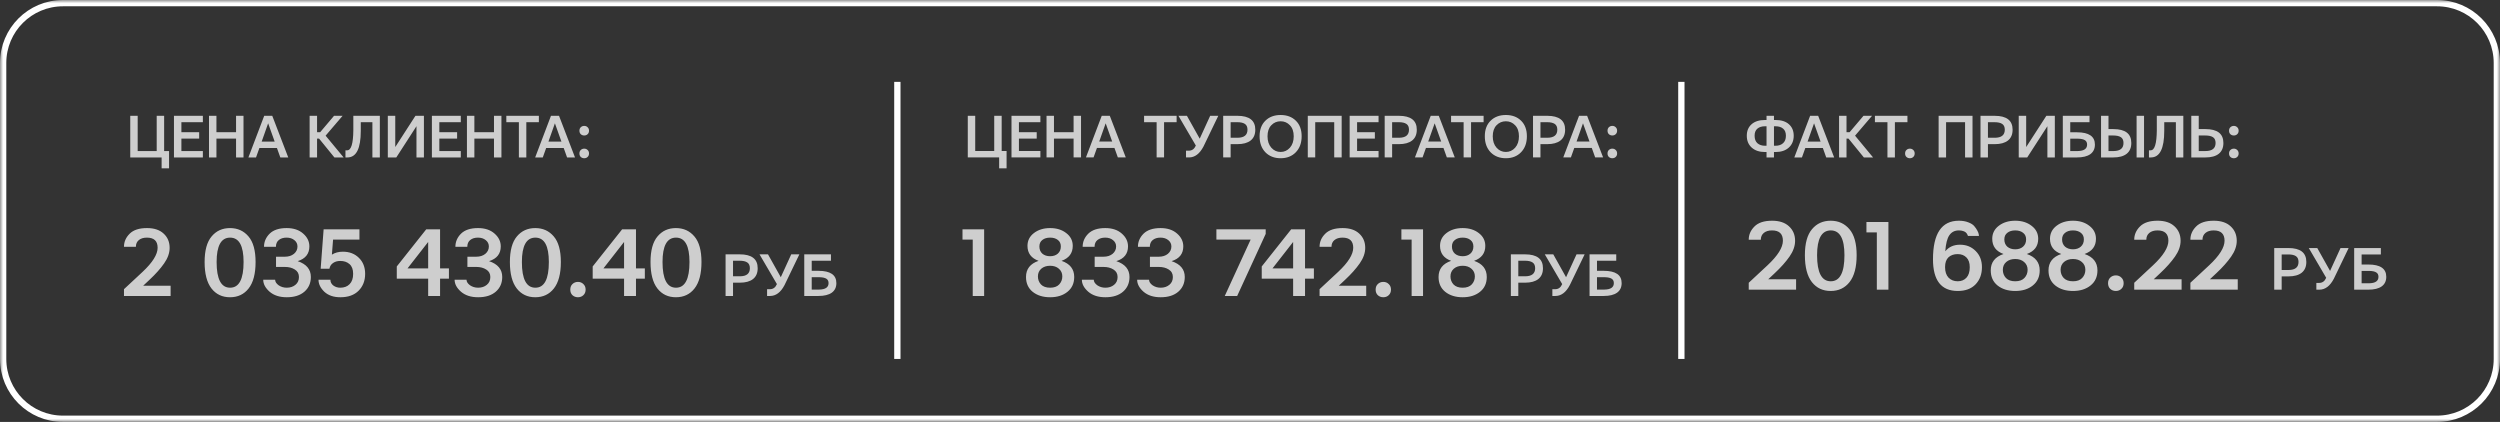 <?xml version="1.0" encoding="UTF-8"?> <svg xmlns="http://www.w3.org/2000/svg" width="397" height="67" viewBox="0 0 397 67" fill="none"><rect x="0" y="0" width="397" height="67" fill="#333333" stroke="none"/><g clip-path="url(#clip0_1154_3)"><mask id="mask0_1154_3" style="mask-type:luminance" maskUnits="userSpaceOnUse" x="0" y="0" width="397" height="67"><path d="M397 0H0V67H397V0Z" fill="white"></path></mask><g mask="url(#mask0_1154_3)"><path d="M387 0.5H10C4.753 0.5 0.5 4.753 0.5 10V57C0.5 62.247 4.753 66.5 10 66.5H387C392.247 66.5 396.5 62.247 396.5 57V10C396.5 4.753 392.247 0.5 387 0.5Z" stroke="white"></path><path opacity="0.76" d="M20.684 25.002V18.391H21.865V23.986H24.883V18.391H26.064V23.986H26.846V26.73H25.664V25.002H20.684ZM27.625 25.002V18.391H32.215V19.406H28.806V20.998H31.628V22.014H28.806V23.986H32.215V25.002H27.625ZM33.189 25.002V18.391H34.37V20.998H37.486V18.391H38.667V25.002H37.486V22.014H34.37V25.002H33.189ZM41.556 22.482H43.616L42.581 19.582L41.556 22.482ZM39.446 25.002L41.956 18.391H43.235L45.774 25.002H44.514L43.977 23.498H41.194L40.657 25.002H39.446ZM49.168 25.002V18.391H50.35V20.998H50.838L53.045 18.391H54.402L51.707 21.545L54.568 25.002H53.103L50.672 22.014H50.35V25.002H49.168ZM54.859 25.002V23.869H55.132C55.764 23.869 56.09 22.811 56.109 20.695V18.391H60.318V25.002H59.136V19.406H57.291V20.783C57.291 23.596 56.581 25.002 55.162 25.002H54.859ZM61.585 25.002V18.391H62.767V23.352L65.97 18.391H67.318V25.002H66.136V20.041L62.933 25.002H61.585ZM68.585 25.002V18.391H73.175V19.406H69.766V20.998H72.589V22.014H69.766V23.986H73.175V25.002H68.585ZM74.149 25.002V18.391H75.331V20.998H78.446V18.391H79.627V25.002H78.446V22.014H75.331V25.002H74.149ZM80.406 19.406V18.391H85.572V19.406H83.58V25.002H82.398V19.406H80.406ZM87.093 22.482H89.154L88.119 19.582L87.093 22.482ZM84.984 25.002L87.494 18.391H88.773L91.312 25.002H90.052L89.515 23.498H86.732L86.195 25.002H84.984ZM92.013 20.754C92.013 20.526 92.085 20.344 92.228 20.207C92.377 20.064 92.56 19.992 92.775 19.992C92.99 19.992 93.168 20.064 93.312 20.207C93.462 20.344 93.536 20.526 93.536 20.754C93.536 20.988 93.462 21.174 93.312 21.311C93.168 21.447 92.99 21.516 92.775 21.516C92.56 21.516 92.377 21.447 92.228 21.311C92.085 21.174 92.013 20.988 92.013 20.754ZM92.013 24.367C92.013 24.139 92.085 23.957 92.228 23.82C92.377 23.677 92.56 23.605 92.775 23.605C92.99 23.605 93.168 23.677 93.312 23.82C93.462 23.957 93.536 24.139 93.536 24.367C93.536 24.602 93.462 24.787 93.312 24.924C93.168 25.061 92.99 25.129 92.775 25.129C92.56 25.129 92.377 25.061 92.228 24.924C92.085 24.787 92.013 24.602 92.013 24.367Z" fill="white"></path><path opacity="0.76" d="M153.684 25V18.389H154.865V23.984H157.883V18.389H159.064V23.984H159.846V26.729H158.664V25H153.684ZM160.625 25V18.389H165.214V19.404H161.806V20.996H164.629V22.012H161.806V23.984H165.214V25H160.625ZM166.189 25V18.389H167.37V20.996H170.486V18.389H171.667V25H170.486V22.012H167.37V25H166.189ZM174.555 22.48H176.616L175.581 19.58L174.555 22.48ZM172.446 25L174.956 18.389H176.235L178.774 25H177.514L176.977 23.496H174.194L173.657 25H172.446ZM181.68 19.404V18.389H186.846V19.404H184.854V25H183.672V19.404H181.68ZM187.136 18.389H188.484L190.515 22.021L192.175 18.389H193.464L191.121 23.252L191.111 23.271C190.505 24.424 189.74 25 188.816 25H188.338V23.926H188.787C189.295 23.926 189.666 23.656 189.9 23.115L187.136 18.389ZM195.425 21.875H196.548C197.583 21.862 198.101 21.436 198.101 20.596C198.101 20.166 197.964 19.86 197.691 19.678C197.417 19.495 197.014 19.404 196.48 19.404H195.425V21.875ZM194.243 25V18.389H196.489C198.39 18.389 199.341 19.124 199.341 20.596C199.341 21.351 199.094 21.924 198.599 22.314C198.111 22.699 197.407 22.891 196.489 22.891H195.425V25H194.243ZM201.282 21.641C201.282 22.396 201.484 23.001 201.888 23.457C202.291 23.906 202.783 24.131 203.362 24.131C203.942 24.131 204.433 23.906 204.837 23.457C205.24 23.001 205.442 22.396 205.442 21.641C205.442 20.892 205.24 20.309 204.837 19.893C204.44 19.469 203.948 19.258 203.362 19.258C202.776 19.258 202.281 19.469 201.878 19.893C201.481 20.309 201.282 20.892 201.282 21.641ZM200.022 21.641C200.022 20.592 200.328 19.769 200.94 19.17C201.552 18.564 202.36 18.262 203.362 18.262C204.365 18.262 205.172 18.564 205.784 19.17C206.396 19.769 206.702 20.592 206.702 21.641C206.702 22.695 206.393 23.542 205.774 24.18C205.162 24.811 204.358 25.127 203.362 25.127C202.366 25.127 201.559 24.811 200.94 24.18C200.328 23.542 200.022 22.695 200.022 21.641ZM207.676 25V18.389H213.057V25H211.875V19.404H208.858V25H207.676ZM214.324 25V18.389H218.914V19.404H215.506V20.996H218.328V22.012H215.506V23.984H218.914V25H214.324ZM221.07 21.875H222.193C223.228 21.862 223.746 21.436 223.746 20.596C223.746 20.166 223.609 19.86 223.336 19.678C223.062 19.495 222.658 19.404 222.125 19.404H221.07V21.875ZM219.888 25V18.389H222.134C224.035 18.389 224.986 19.124 224.986 20.596C224.986 21.351 224.739 21.924 224.244 22.314C223.755 22.699 223.052 22.891 222.134 22.891H221.07V25H219.888ZM226.8 22.48H228.861L227.825 19.58L226.8 22.48ZM224.691 25L227.2 18.389H228.48L231.019 25H229.759L229.222 23.496H226.439L225.902 25H224.691ZM230.43 19.404V18.389H235.596V19.404H233.604V25H232.423V19.404H230.43ZM237.049 21.641C237.049 22.396 237.251 23.001 237.655 23.457C238.058 23.906 238.55 24.131 239.129 24.131C239.709 24.131 240.2 23.906 240.604 23.457C241.008 23.001 241.209 22.396 241.209 21.641C241.209 20.892 241.008 20.309 240.604 19.893C240.207 19.469 239.715 19.258 239.129 19.258C238.543 19.258 238.049 19.469 237.645 19.893C237.248 20.309 237.049 20.892 237.049 21.641ZM235.789 21.641C235.789 20.592 236.095 19.769 236.707 19.17C237.319 18.564 238.127 18.262 239.129 18.262C240.132 18.262 240.939 18.564 241.551 19.17C242.163 19.769 242.469 20.592 242.469 21.641C242.469 22.695 242.16 23.542 241.541 24.18C240.929 24.811 240.125 25.127 239.129 25.127C238.133 25.127 237.326 24.811 236.707 24.18C236.095 23.542 235.789 22.695 235.789 21.641ZM244.625 21.875H245.748C246.783 21.862 247.301 21.436 247.301 20.596C247.301 20.166 247.164 19.86 246.891 19.678C246.617 19.495 246.214 19.404 245.68 19.404H244.625V21.875ZM243.443 25V18.389H245.689C247.59 18.389 248.541 19.124 248.541 20.596C248.541 21.351 248.294 21.924 247.799 22.314C247.311 22.699 246.607 22.891 245.689 22.891H244.625V25H243.443ZM250.355 22.48H252.416L251.38 19.58L250.355 22.48ZM248.246 25L250.755 18.389H252.035L254.574 25H253.314L252.777 23.496H249.994L249.457 25H248.246ZM255.275 20.752C255.275 20.524 255.346 20.342 255.489 20.205C255.639 20.062 255.821 19.99 256.036 19.99C256.251 19.99 256.43 20.062 256.573 20.205C256.723 20.342 256.798 20.524 256.798 20.752C256.798 20.986 256.723 21.172 256.573 21.309C256.43 21.445 256.251 21.514 256.036 21.514C255.821 21.514 255.639 21.445 255.489 21.309C255.346 21.172 255.275 20.986 255.275 20.752ZM255.275 24.365C255.275 24.137 255.346 23.955 255.489 23.818C255.639 23.675 255.821 23.604 256.036 23.604C256.251 23.604 256.43 23.675 256.573 23.818C256.723 23.955 256.798 24.137 256.798 24.365C256.798 24.6 256.723 24.785 256.573 24.922C256.43 25.059 256.251 25.127 256.036 25.127C255.821 25.127 255.639 25.059 255.489 24.922C255.346 24.785 255.275 24.6 255.275 24.365Z" fill="white"></path><path opacity="0.76" d="M281.707 23.146H281.941C282.443 23.146 282.843 23.013 283.143 22.746C283.449 22.479 283.602 22.082 283.602 21.555C283.602 21.053 283.455 20.679 283.162 20.432C282.869 20.178 282.462 20.051 281.941 20.051H281.707V23.146ZM278.631 21.555C278.631 22.082 278.781 22.479 279.08 22.746C279.386 23.013 279.79 23.146 280.291 23.146H280.525V20.051H280.291C279.77 20.051 279.363 20.178 279.07 20.432C278.777 20.679 278.631 21.053 278.631 21.555ZM277.391 21.555C277.391 20.786 277.645 20.178 278.152 19.729C278.66 19.279 279.37 19.055 280.281 19.055H280.525V18.391H281.707V19.055H281.951C282.863 19.055 283.572 19.279 284.08 19.729C284.588 20.178 284.842 20.786 284.842 21.555C284.842 22.342 284.581 22.971 284.061 23.439C283.54 23.908 282.837 24.142 281.951 24.142H281.707V25.002H280.525V24.142H280.281C279.396 24.142 278.693 23.908 278.172 23.439C277.651 22.971 277.391 22.342 277.391 21.555ZM287.046 22.482H289.107L288.072 19.582L287.046 22.482ZM284.937 25.002L287.447 18.391H288.726L291.265 25.002H290.005L289.468 23.498H286.685L286.148 25.002H284.937ZM292.044 25.002V18.391H293.226V20.998H293.714L295.921 18.391H297.279L294.583 21.545L297.445 25.002H295.98L293.548 22.014H293.226V25.002H292.044ZM297.735 19.406V18.391H302.901V19.406H300.909V25.002H299.727V19.406H297.735ZM302.528 24.367C302.528 24.139 302.599 23.957 302.743 23.82C302.892 23.677 303.075 23.605 303.289 23.605C303.504 23.605 303.683 23.677 303.827 23.82C303.976 23.957 304.051 24.139 304.051 24.367C304.051 24.602 303.976 24.787 303.827 24.924C303.683 25.061 303.504 25.129 303.289 25.129C303.075 25.129 302.892 25.061 302.743 24.924C302.599 24.787 302.528 24.602 302.528 24.367ZM307.855 25.002V18.391H313.236V25.002H312.054V19.406H309.037V25.002H307.855ZM315.685 21.877H316.808C317.843 21.864 318.361 21.437 318.361 20.598C318.361 20.168 318.224 19.862 317.95 19.68C317.677 19.497 317.273 19.406 316.739 19.406H315.685V21.877ZM314.503 25.002V18.391H316.749C318.65 18.391 319.601 19.126 319.601 20.598C319.601 21.353 319.353 21.926 318.859 22.316C318.37 22.701 317.667 22.892 316.749 22.892H315.685V25.002H314.503ZM320.575 25.002V18.391H321.757V23.352L324.96 18.391H326.307V25.002H325.126V20.041L321.923 25.002H320.575ZM328.756 23.986H329.957C330.94 23.967 331.432 23.625 331.432 22.961C331.432 22.642 331.318 22.411 331.09 22.267C330.862 22.118 330.504 22.036 330.016 22.023H329.967H329.811H328.756V23.986ZM327.575 25.002V18.391H331.813V19.406H328.756V21.008H329.821C331.722 21.008 332.672 21.659 332.672 22.961C332.672 23.625 332.428 24.133 331.94 24.484C331.452 24.829 330.745 25.002 329.821 25.002H327.575ZM339.291 25.002V18.391H340.473V25.002H339.291ZM334.828 23.986H335.658C336.693 23.973 337.211 23.547 337.211 22.707C337.211 22.277 337.074 21.971 336.801 21.789C336.527 21.607 336.124 21.516 335.59 21.516H334.828V23.986ZM333.646 25.002V18.391H334.828V20.5H335.6C337.501 20.5 338.451 21.236 338.451 22.707C338.451 23.462 338.204 24.035 337.709 24.426C337.221 24.81 336.518 25.002 335.6 25.002H333.646ZM341.252 25.002V23.869H341.525C342.157 23.869 342.482 22.811 342.502 20.695V18.391H346.711V25.002H345.529V19.406H343.683V20.783C343.683 23.596 342.974 25.002 341.554 25.002H341.252ZM349.159 23.986H350.214C351.295 23.986 351.835 23.56 351.835 22.707C351.835 22.277 351.698 21.971 351.425 21.789C351.152 21.607 350.748 21.516 350.214 21.516H349.159V23.986ZM347.978 25.002V18.391H349.159V20.5H350.224C352.125 20.5 353.075 21.236 353.075 22.707C353.075 23.462 352.828 24.035 352.333 24.426C351.845 24.81 351.142 25.002 350.224 25.002H347.978ZM353.971 20.754C353.971 20.526 354.043 20.344 354.186 20.207C354.336 20.064 354.518 19.992 354.733 19.992C354.948 19.992 355.127 20.064 355.27 20.207C355.42 20.344 355.495 20.526 355.495 20.754C355.495 20.988 355.42 21.174 355.27 21.311C355.127 21.447 354.948 21.516 354.733 21.516C354.518 21.516 354.336 21.447 354.186 21.311C354.043 21.174 353.971 20.988 353.971 20.754ZM353.971 24.367C353.971 24.139 354.043 23.957 354.186 23.82C354.336 23.677 354.518 23.605 354.733 23.605C354.948 23.605 355.127 23.677 355.27 23.82C355.42 23.957 355.495 24.139 355.495 24.367C355.495 24.602 355.42 24.787 355.27 24.924C355.127 25.061 354.948 25.129 354.733 25.129C354.518 25.129 354.336 25.061 354.186 24.924C354.043 24.787 353.971 24.602 353.971 24.367Z" fill="white"></path><path opacity="0.76" d="M19.688 47V45.922L22.625 43.188C24.229 41.688 25.031 40.406 25.031 39.344C25.031 38.271 24.463 37.734 23.328 37.734C22.787 37.734 22.359 37.865 22.047 38.125C21.734 38.385 21.578 38.74 21.578 39.188H19.688C19.688 38.406 19.984 37.719 20.578 37.125C21.172 36.521 22.094 36.219 23.344 36.219C24.479 36.219 25.359 36.51 25.984 37.094C26.62 37.677 26.938 38.432 26.938 39.359C26.938 40.172 26.646 40.995 26.062 41.828C25.479 42.661 24.708 43.526 23.75 44.422L22.734 45.375H27.094V47H19.688ZM34.399 41.609C34.399 44.328 35.112 45.688 36.539 45.688C37.967 45.688 38.68 44.328 38.68 41.609C38.68 39.026 37.967 37.734 36.539 37.734C35.112 37.734 34.399 39.026 34.399 41.609ZM32.492 41.609C32.492 39.776 32.862 38.422 33.602 37.547C34.342 36.661 35.315 36.219 36.524 36.219C37.732 36.219 38.711 36.661 39.461 37.547C40.211 38.422 40.586 39.776 40.586 41.609C40.586 43.474 40.217 44.875 39.477 45.812C38.748 46.74 37.763 47.203 36.524 47.203C35.295 47.203 34.315 46.74 33.586 45.812C32.857 44.875 32.492 43.474 32.492 41.609ZM41.801 44.422H43.692C43.692 44.734 43.874 45.026 44.239 45.297C44.614 45.557 45.046 45.688 45.536 45.688C46.088 45.688 46.546 45.536 46.911 45.234C47.286 44.932 47.473 44.516 47.473 43.984C47.473 43.464 47.254 43.068 46.817 42.797C46.39 42.526 45.869 42.39 45.254 42.39H43.833V40.765H45.254C45.827 40.765 46.301 40.615 46.676 40.312C47.051 40 47.239 39.609 47.239 39.14C47.239 38.734 47.077 38.401 46.754 38.14C46.431 37.87 46.015 37.734 45.504 37.734C45.004 37.734 44.598 37.859 44.286 38.109C43.973 38.359 43.817 38.719 43.817 39.188H41.926C41.926 38.396 42.223 37.703 42.817 37.109C43.421 36.516 44.322 36.219 45.52 36.219C46.614 36.219 47.489 36.51 48.145 37.094C48.801 37.666 49.129 38.344 49.129 39.125C49.129 40.302 48.51 41.083 47.27 41.469C48.666 41.937 49.364 42.776 49.364 43.984C49.364 44.943 49.025 45.719 48.348 46.312C47.671 46.906 46.733 47.203 45.536 47.203C44.4 47.203 43.494 46.911 42.817 46.328C42.14 45.734 41.801 45.099 41.801 44.422ZM50.579 44.422H52.469C52.469 44.797 52.626 45.104 52.938 45.344C53.251 45.573 53.615 45.688 54.032 45.688C54.657 45.688 55.152 45.5 55.516 45.125C55.891 44.75 56.079 44.203 56.079 43.484C56.079 42.786 55.886 42.271 55.501 41.938C55.126 41.604 54.636 41.438 54.032 41.438C53.584 41.438 53.204 41.547 52.891 41.765C52.579 41.974 52.386 42.276 52.313 42.672H50.922L51.391 36.422H57.079V38.047H52.891L52.704 40.438C53.193 40.125 53.777 39.969 54.454 39.969C55.485 39.969 56.329 40.292 56.985 40.938C57.652 41.583 57.985 42.432 57.985 43.484C57.985 44.578 57.636 45.474 56.938 46.172C56.251 46.859 55.287 47.203 54.047 47.203C52.975 47.203 52.126 46.911 51.501 46.328C50.886 45.734 50.579 45.099 50.579 44.422ZM64.712 42.625H67.993V38.422L64.712 42.625ZM63.009 44.25V42.312L67.681 36.422H69.884V42.625H71.29V44.25H69.884V47H67.993V44.25H63.009ZM72.192 44.422H74.083C74.083 44.734 74.265 45.026 74.63 45.297C75.005 45.557 75.437 45.688 75.927 45.688C76.479 45.688 76.937 45.536 77.302 45.234C77.677 44.932 77.864 44.516 77.864 43.984C77.864 43.464 77.646 43.068 77.208 42.797C76.781 42.526 76.26 42.39 75.646 42.39H74.224V40.765H75.646C76.219 40.765 76.692 40.615 77.067 40.312C77.442 40 77.63 39.609 77.63 39.14C77.63 38.734 77.469 38.401 77.146 38.14C76.823 37.87 76.406 37.734 75.896 37.734C75.396 37.734 74.989 37.859 74.677 38.109C74.364 38.359 74.208 38.719 74.208 39.188H72.317C72.317 38.396 72.614 37.703 73.208 37.109C73.812 36.516 74.713 36.219 75.911 36.219C77.005 36.219 77.88 36.51 78.536 37.094C79.192 37.666 79.521 38.344 79.521 39.125C79.521 40.302 78.901 41.083 77.661 41.469C79.057 41.937 79.755 42.776 79.755 43.984C79.755 44.943 79.416 45.719 78.739 46.312C78.062 46.906 77.125 47.203 75.927 47.203C74.791 47.203 73.885 46.911 73.208 46.328C72.531 45.734 72.192 45.099 72.192 44.422ZM82.876 41.609C82.876 44.328 83.59 45.688 85.017 45.688C86.444 45.688 87.157 44.328 87.157 41.609C87.157 39.026 86.444 37.734 85.017 37.734C83.59 37.734 82.876 39.026 82.876 41.609ZM80.97 41.609C80.97 39.776 81.34 38.422 82.079 37.547C82.819 36.661 83.793 36.219 85.001 36.219C86.21 36.219 87.189 36.661 87.939 37.547C88.689 38.422 89.064 39.776 89.064 41.609C89.064 43.474 88.694 44.875 87.954 45.812C87.225 46.74 86.241 47.203 85.001 47.203C83.772 47.203 82.793 46.74 82.064 45.812C81.335 44.875 80.97 43.474 80.97 41.609ZM90.56 45.984C90.56 45.62 90.675 45.328 90.904 45.109C91.143 44.88 91.435 44.765 91.779 44.765C92.123 44.765 92.409 44.88 92.638 45.109C92.878 45.328 92.998 45.62 92.998 45.984C92.998 46.359 92.878 46.656 92.638 46.875C92.409 47.094 92.123 47.203 91.779 47.203C91.435 47.203 91.143 47.094 90.904 46.875C90.675 46.656 90.56 46.359 90.56 45.984ZM95.822 42.625H99.103V38.422L95.822 42.625ZM94.119 44.25V42.312L98.791 36.422H100.994V42.625H102.4V44.25H100.994V47H99.103V44.25H94.119ZM105.209 41.609C105.209 44.328 105.922 45.688 107.349 45.688C108.776 45.688 109.49 44.328 109.49 41.609C109.49 39.026 108.776 37.734 107.349 37.734C105.922 37.734 105.209 39.026 105.209 41.609ZM103.302 41.609C103.302 39.776 103.672 38.422 104.412 37.547C105.151 36.661 106.125 36.219 107.334 36.219C108.542 36.219 109.521 36.661 110.271 37.547C111.021 38.422 111.396 39.776 111.396 41.609C111.396 43.474 111.026 44.875 110.287 45.812C109.558 46.74 108.573 47.203 107.334 47.203C106.105 47.203 105.125 46.74 104.396 45.812C103.667 44.875 103.302 43.474 103.302 41.609ZM116.404 43.875H117.527C118.562 43.862 119.08 43.435 119.08 42.596C119.08 42.166 118.943 41.86 118.669 41.678C118.396 41.495 117.992 41.404 117.459 41.404H116.404V43.875ZM115.222 47V40.389H117.468C119.369 40.389 120.32 41.124 120.32 42.596C120.32 43.351 120.072 43.924 119.578 44.314C119.089 44.699 118.386 44.89 117.468 44.89H116.404V47H115.222ZM120.61 40.389H121.958L123.989 44.022L125.65 40.389H126.939L124.595 45.252L124.585 45.272C123.98 46.424 123.215 47 122.29 47H121.812V45.926H122.261C122.769 45.926 123.14 45.656 123.374 45.115L120.61 40.389ZM128.899 45.984H130.1C131.083 45.965 131.575 45.623 131.575 44.959C131.575 44.64 131.461 44.409 131.233 44.265C131.005 44.116 130.647 44.035 130.159 44.022H130.11H129.954H128.899V45.984ZM127.717 47V40.389H131.956V41.404H128.899V43.006H129.964C131.865 43.006 132.815 43.657 132.815 44.959C132.815 45.623 132.571 46.131 132.083 46.482C131.594 46.827 130.888 47 129.964 47H127.717Z" fill="white"></path><path opacity="0.76" d="M152.844 38.047V36.422H156.281V47H154.469V38.047H152.844ZM165.055 39.14C165.055 39.62 165.211 40 165.524 40.281C165.847 40.552 166.258 40.688 166.758 40.688C167.258 40.688 167.664 40.552 167.977 40.281C168.3 40 168.461 39.62 168.461 39.14C168.461 38.693 168.305 38.349 167.993 38.109C167.68 37.859 167.269 37.734 166.758 37.734C166.248 37.734 165.836 37.859 165.524 38.109C165.211 38.349 165.055 38.693 165.055 39.14ZM165.352 42.672C164.998 42.984 164.821 43.39 164.821 43.89C164.821 44.39 164.982 44.818 165.305 45.172C165.638 45.516 166.123 45.688 166.758 45.688C167.394 45.688 167.873 45.516 168.196 45.172C168.529 44.818 168.696 44.39 168.696 43.89C168.696 43.39 168.513 42.984 168.149 42.672C167.795 42.359 167.331 42.203 166.758 42.203C166.185 42.203 165.716 42.359 165.352 42.672ZM162.93 43.984C162.93 42.724 163.597 41.87 164.93 41.422C163.753 40.995 163.164 40.203 163.164 39.047C163.164 38.214 163.503 37.536 164.18 37.015C164.868 36.484 165.727 36.219 166.758 36.219C167.789 36.219 168.644 36.484 169.321 37.015C170.008 37.536 170.352 38.214 170.352 39.047C170.352 40.203 169.758 40.995 168.571 41.422C169.914 41.88 170.586 42.734 170.586 43.984C170.586 44.984 170.227 45.771 169.508 46.344C168.8 46.916 167.883 47.203 166.758 47.203C165.633 47.203 164.711 46.916 163.993 46.344C163.284 45.771 162.93 44.984 162.93 43.984ZM171.801 44.422H173.692C173.692 44.734 173.874 45.026 174.239 45.297C174.614 45.557 175.046 45.688 175.536 45.688C176.088 45.688 176.546 45.536 176.911 45.234C177.286 44.932 177.473 44.516 177.473 43.984C177.473 43.464 177.254 43.068 176.817 42.797C176.39 42.526 175.869 42.39 175.254 42.39H173.833V40.765H175.254C175.827 40.765 176.301 40.615 176.676 40.312C177.051 40 177.239 39.609 177.239 39.14C177.239 38.734 177.077 38.401 176.754 38.14C176.431 37.87 176.015 37.734 175.504 37.734C175.004 37.734 174.598 37.859 174.286 38.109C173.973 38.359 173.817 38.719 173.817 39.188H171.926C171.926 38.396 172.223 37.703 172.817 37.109C173.421 36.516 174.322 36.219 175.52 36.219C176.614 36.219 177.489 36.51 178.145 37.094C178.801 37.666 179.129 38.344 179.129 39.125C179.129 40.302 178.51 41.083 177.27 41.469C178.666 41.937 179.364 42.776 179.364 43.984C179.364 44.943 179.025 45.719 178.348 46.312C177.671 46.906 176.734 47.203 175.536 47.203C174.4 47.203 173.494 46.911 172.817 46.328C172.14 45.734 171.801 45.099 171.801 44.422ZM180.579 44.422H182.469C182.469 44.734 182.652 45.026 183.016 45.297C183.391 45.557 183.824 45.688 184.313 45.688C184.865 45.688 185.324 45.536 185.688 45.234C186.063 44.932 186.251 44.516 186.251 43.984C186.251 43.464 186.032 43.068 185.594 42.797C185.167 42.526 184.646 42.39 184.032 42.39H182.61V40.765H184.032C184.605 40.765 185.079 40.615 185.454 40.312C185.829 40 186.016 39.609 186.016 39.14C186.016 38.734 185.855 38.401 185.532 38.14C185.209 37.87 184.792 37.734 184.282 37.734C183.782 37.734 183.376 37.859 183.063 38.109C182.751 38.359 182.594 38.719 182.594 39.188H180.704C180.704 38.396 181.001 37.703 181.594 37.109C182.199 36.516 183.1 36.219 184.298 36.219C185.391 36.219 186.266 36.51 186.923 37.094C187.579 37.666 187.907 38.344 187.907 39.125C187.907 40.302 187.287 41.083 186.048 41.469C187.443 41.937 188.141 42.776 188.141 43.984C188.141 44.943 187.803 45.719 187.126 46.312C186.449 46.906 185.511 47.203 184.313 47.203C183.178 47.203 182.271 46.911 181.594 46.328C180.917 45.734 180.579 45.099 180.579 44.422ZM193.165 38.047V36.422H200.993V37.14L196.462 47H194.493L198.603 38.047H193.165ZM202.068 42.625H205.349V38.422L202.068 42.625ZM200.364 44.25V42.312L205.036 36.422H207.239V42.625H208.646V44.25H207.239V47H205.349V44.25H200.364ZM209.548 47V45.922L212.486 43.188C214.09 41.688 214.892 40.406 214.892 39.344C214.892 38.271 214.324 37.734 213.189 37.734C212.647 37.734 212.22 37.865 211.908 38.125C211.595 38.385 211.439 38.74 211.439 39.188H209.548C209.548 38.406 209.845 37.719 210.439 37.125C211.033 36.521 211.954 36.219 213.204 36.219C214.34 36.219 215.22 36.51 215.845 37.094C216.48 37.677 216.798 38.432 216.798 39.359C216.798 40.172 216.506 40.995 215.923 41.828C215.34 42.661 214.569 43.526 213.611 44.422L212.595 45.375H216.954V47H209.548ZM218.451 45.984C218.451 45.62 218.565 45.328 218.794 45.109C219.034 44.88 219.326 44.765 219.669 44.765C220.013 44.765 220.3 44.88 220.529 45.109C220.768 45.328 220.888 45.62 220.888 45.984C220.888 46.359 220.768 46.656 220.529 46.875C220.3 47.094 220.013 47.203 219.669 47.203C219.326 47.203 219.034 47.094 218.794 46.875C218.565 46.656 218.451 46.359 218.451 45.984ZM222.541 38.047V36.422H225.978V47H224.166V38.047H222.541ZM230.568 39.14C230.568 39.62 230.724 40 231.037 40.281C231.36 40.552 231.771 40.688 232.271 40.688C232.771 40.688 233.177 40.552 233.49 40.281C233.813 40 233.974 39.62 233.974 39.14C233.974 38.693 233.818 38.349 233.506 38.109C233.193 37.859 232.782 37.734 232.271 37.734C231.761 37.734 231.349 37.859 231.037 38.109C230.724 38.349 230.568 38.693 230.568 39.14ZM230.865 42.672C230.511 42.984 230.334 43.39 230.334 43.89C230.334 44.39 230.495 44.818 230.818 45.172C231.151 45.516 231.636 45.688 232.271 45.688C232.907 45.688 233.386 45.516 233.709 45.172C234.042 44.818 234.209 44.39 234.209 43.89C234.209 43.39 234.026 42.984 233.662 42.672C233.308 42.359 232.844 42.203 232.271 42.203C231.698 42.203 231.23 42.359 230.865 42.672ZM228.443 43.984C228.443 42.724 229.11 41.87 230.443 41.422C229.266 40.995 228.677 40.203 228.677 39.047C228.677 38.214 229.016 37.536 229.693 37.015C230.381 36.484 231.24 36.219 232.271 36.219C233.302 36.219 234.157 36.484 234.834 37.015C235.521 37.536 235.865 38.214 235.865 39.047C235.865 40.203 235.271 40.995 234.084 41.422C235.427 41.88 236.099 42.734 236.099 43.984C236.099 44.984 235.74 45.771 235.021 46.344C234.313 46.916 233.396 47.203 232.271 47.203C231.146 47.203 230.224 46.916 229.506 46.344C228.797 45.771 228.443 44.984 228.443 43.984ZM241.107 43.875H242.23C243.265 43.862 243.783 43.435 243.783 42.596C243.783 42.166 243.646 41.86 243.373 41.678C243.099 41.495 242.695 41.404 242.162 41.404H241.107V43.875ZM239.925 47V40.389H242.171C244.072 40.389 245.023 41.124 245.023 42.596C245.023 43.351 244.776 43.924 244.281 44.314C243.793 44.699 243.089 44.89 242.171 44.89H241.107V47H239.925ZM245.314 40.389H246.661L248.692 44.022L250.353 40.389H251.642L249.298 45.252L249.288 45.272C248.683 46.424 247.918 47 246.993 47H246.515V45.926H246.964C247.472 45.926 247.843 45.656 248.077 45.115L245.314 40.389ZM253.602 45.984H254.803C255.787 45.965 256.278 45.623 256.278 44.959C256.278 44.64 256.164 44.409 255.936 44.265C255.708 44.116 255.35 44.035 254.862 44.022H254.813H254.657H253.602V45.984ZM252.421 47V40.389H256.659V41.404H253.602V43.006H254.667C256.568 43.006 257.518 43.657 257.518 44.959C257.518 45.623 257.274 46.131 256.786 46.482C256.298 46.827 255.591 47 254.667 47H252.421Z" fill="white"></path><path d="M142.5 13V57" stroke="white"></path><path d="M267 13V57" stroke="white"></path><path opacity="0.76" d="M277.698 46V44.905L280.681 42.128C282.31 40.605 283.125 39.304 283.125 38.225C283.125 37.135 282.548 36.59 281.395 36.59C280.845 36.59 280.412 36.723 280.094 36.987C279.777 37.252 279.618 37.611 279.618 38.066H277.698C277.698 37.273 278 36.575 278.603 35.972C279.206 35.358 280.142 35.051 281.411 35.051C282.564 35.051 283.458 35.347 284.093 35.94C284.738 36.532 285.061 37.299 285.061 38.241C285.061 39.066 284.765 39.901 284.172 40.748C283.58 41.594 282.797 42.472 281.824 43.382L280.792 44.35H285.219V46H277.698ZM288.552 40.526C288.552 43.287 289.276 44.667 290.726 44.667C292.175 44.667 292.899 43.287 292.899 40.526C292.899 37.902 292.175 36.59 290.726 36.59C289.276 36.59 288.552 37.902 288.552 40.526ZM286.616 40.526C286.616 38.664 286.991 37.289 287.742 36.4C288.493 35.501 289.483 35.051 290.71 35.051C291.937 35.051 292.931 35.501 293.693 36.4C294.454 37.289 294.835 38.664 294.835 40.526C294.835 42.419 294.46 43.842 293.709 44.794C292.968 45.736 291.968 46.206 290.71 46.206C289.461 46.206 288.467 45.736 287.727 44.794C286.986 43.842 286.616 42.419 286.616 40.526ZM296.39 36.908V35.258H299.881V46H298.041V36.908H296.39ZM308.878 42.43C308.878 43.149 309.063 43.705 309.433 44.096C309.814 44.477 310.296 44.667 310.877 44.667C311.459 44.667 311.925 44.477 312.274 44.096C312.623 43.715 312.797 43.16 312.797 42.43C312.797 41.753 312.623 41.24 312.274 40.891C311.925 40.531 311.459 40.351 310.877 40.351C310.274 40.351 309.788 40.52 309.418 40.859C309.058 41.197 308.878 41.71 308.878 42.398V42.43ZM306.958 41.176C306.958 37.093 308.328 35.051 311.068 35.051C311.639 35.051 312.136 35.136 312.559 35.305C312.993 35.464 313.31 35.665 313.511 35.908C313.712 36.141 313.876 36.379 314.003 36.622C314.13 36.855 314.204 37.051 314.226 37.209L314.257 37.463H312.496C312.496 37.442 312.491 37.41 312.48 37.368C312.469 37.326 312.432 37.257 312.369 37.162C312.316 37.056 312.242 36.966 312.147 36.892C312.062 36.818 311.925 36.749 311.734 36.686C311.544 36.622 311.322 36.59 311.068 36.59C310.412 36.59 309.91 36.844 309.56 37.352C309.211 37.849 308.994 38.701 308.91 39.907C309.471 39.209 310.253 38.86 311.258 38.86C312.253 38.86 313.078 39.193 313.734 39.859C314.4 40.515 314.733 41.372 314.733 42.43C314.733 43.541 314.395 44.45 313.718 45.159C313.041 45.857 312.099 46.206 310.893 46.206C308.27 46.206 306.958 44.53 306.958 41.176ZM318.288 38.019C318.288 38.505 318.446 38.891 318.764 39.177C319.092 39.452 319.509 39.59 320.017 39.59C320.525 39.59 320.938 39.452 321.255 39.177C321.583 38.891 321.747 38.505 321.747 38.019C321.747 37.564 321.588 37.215 321.271 36.971C320.953 36.717 320.536 36.59 320.017 36.59C319.499 36.59 319.081 36.717 318.764 36.971C318.446 37.215 318.288 37.564 318.288 38.019ZM318.589 41.605C318.229 41.922 318.05 42.335 318.05 42.842C318.05 43.35 318.214 43.784 318.542 44.144C318.88 44.493 319.372 44.667 320.017 44.667C320.662 44.667 321.149 44.493 321.477 44.144C321.816 43.784 321.985 43.35 321.985 42.842C321.985 42.335 321.8 41.922 321.429 41.605C321.07 41.287 320.599 41.129 320.017 41.129C319.435 41.129 318.959 41.287 318.589 41.605ZM316.13 42.938C316.13 41.658 316.807 40.79 318.161 40.335C316.965 39.901 316.368 39.098 316.368 37.923C316.368 37.077 316.711 36.389 317.399 35.861C318.097 35.321 318.97 35.051 320.017 35.051C321.064 35.051 321.932 35.321 322.619 35.861C323.318 36.389 323.667 37.077 323.667 37.923C323.667 39.098 323.064 39.901 321.858 40.335C323.222 40.801 323.905 41.668 323.905 42.938C323.905 43.953 323.54 44.752 322.81 45.334C322.091 45.915 321.16 46.206 320.017 46.206C318.875 46.206 317.939 45.915 317.209 45.334C316.489 44.752 316.13 43.953 316.13 42.938ZM327.459 38.019C327.459 38.505 327.618 38.891 327.935 39.177C328.263 39.452 328.681 39.59 329.189 39.59C329.696 39.59 330.109 39.452 330.426 39.177C330.754 38.891 330.918 38.505 330.918 38.019C330.918 37.564 330.76 37.215 330.442 36.971C330.125 36.717 329.707 36.59 329.189 36.59C328.67 36.59 328.253 36.717 327.935 36.971C327.618 37.215 327.459 37.564 327.459 38.019ZM327.761 41.605C327.401 41.922 327.221 42.335 327.221 42.842C327.221 43.35 327.385 43.784 327.713 44.144C328.052 44.493 328.543 44.667 329.189 44.667C329.834 44.667 330.321 44.493 330.649 44.144C330.987 43.784 331.156 43.35 331.156 42.842C331.156 42.335 330.971 41.922 330.601 41.605C330.241 41.287 329.771 41.129 329.189 41.129C328.607 41.129 328.131 41.287 327.761 41.605ZM325.301 42.938C325.301 41.658 325.978 40.79 327.332 40.335C326.137 39.901 325.539 39.098 325.539 37.923C325.539 37.077 325.883 36.389 326.571 35.861C327.269 35.321 328.141 35.051 329.189 35.051C330.236 35.051 331.103 35.321 331.791 35.861C332.489 36.389 332.838 37.077 332.838 37.923C332.838 39.098 332.235 39.901 331.029 40.335C332.394 40.801 333.076 41.668 333.076 42.938C333.076 43.953 332.711 44.752 331.981 45.334C331.262 45.915 330.331 46.206 329.189 46.206C328.046 46.206 327.11 45.915 326.38 45.334C325.661 44.752 325.301 43.953 325.301 42.938ZM334.758 44.969C334.758 44.598 334.875 44.302 335.107 44.08C335.351 43.847 335.647 43.731 335.996 43.731C336.345 43.731 336.636 43.847 336.869 44.08C337.112 44.302 337.234 44.598 337.234 44.969C337.234 45.349 337.112 45.651 336.869 45.873C336.636 46.095 336.345 46.206 335.996 46.206C335.647 46.206 335.351 46.095 335.107 45.873C334.875 45.651 334.758 45.349 334.758 44.969ZM338.916 46V44.905L341.899 42.128C343.528 40.605 344.342 39.304 344.342 38.225C344.342 37.135 343.766 36.59 342.613 36.59C342.063 36.59 341.629 36.723 341.312 36.987C340.994 37.252 340.836 37.611 340.836 38.066H338.916C338.916 37.273 339.217 36.575 339.82 35.972C340.423 35.358 341.359 35.051 342.629 35.051C343.782 35.051 344.676 35.347 345.31 35.94C345.956 36.532 346.278 37.299 346.278 38.241C346.278 39.066 345.982 39.901 345.39 40.748C344.797 41.594 344.014 42.472 343.041 43.382L342.01 44.35H346.437V46H338.916ZM347.833 46V44.905L350.816 42.128C352.445 40.605 353.26 39.304 353.26 38.225C353.26 37.135 352.683 36.59 351.53 36.59C350.98 36.59 350.547 36.723 350.229 36.987C349.912 37.252 349.753 37.611 349.753 38.066H347.833C347.833 37.273 348.135 36.575 348.738 35.972C349.341 35.358 350.277 35.051 351.546 35.051C352.699 35.051 353.593 35.347 354.228 35.94C354.873 36.532 355.196 37.299 355.196 38.241C355.196 39.066 354.9 39.901 354.307 40.748C353.715 41.594 352.932 42.472 351.959 43.382L350.927 44.35H355.354V46H347.833ZM362.329 42.875H363.452C364.487 42.862 365.005 42.435 365.005 41.596C365.005 41.166 364.868 40.86 364.595 40.678C364.321 40.495 363.918 40.404 363.384 40.404H362.329V42.875ZM361.147 46V39.389H363.394C365.295 39.389 366.245 40.124 366.245 41.596C366.245 42.351 365.998 42.924 365.503 43.315C365.015 43.699 364.312 43.891 363.394 43.891H362.329V46H361.147ZM366.636 39.389H367.983L370.015 43.022L371.675 39.389H372.964L370.62 44.252L370.61 44.272C370.005 45.424 369.24 46 368.315 46H367.837V44.926H368.286C368.794 44.926 369.165 44.656 369.399 44.115L366.636 39.389ZM375.024 44.984H376.226C377.209 44.965 377.7 44.623 377.7 43.959C377.7 43.64 377.586 43.409 377.358 43.266C377.131 43.116 376.772 43.035 376.284 43.022H376.235H376.079H375.024V44.984ZM373.843 46V39.389H378.081V40.404H375.024V42.006H376.089C377.99 42.006 378.94 42.657 378.94 43.959C378.94 44.623 378.696 45.131 378.208 45.482C377.72 45.828 377.013 46 376.089 46H373.843Z" fill="white"></path></g></g><defs><clipPath id="clip0_1154_3"><rect width="397" height="67" fill="white"></rect></clipPath></defs></svg> 